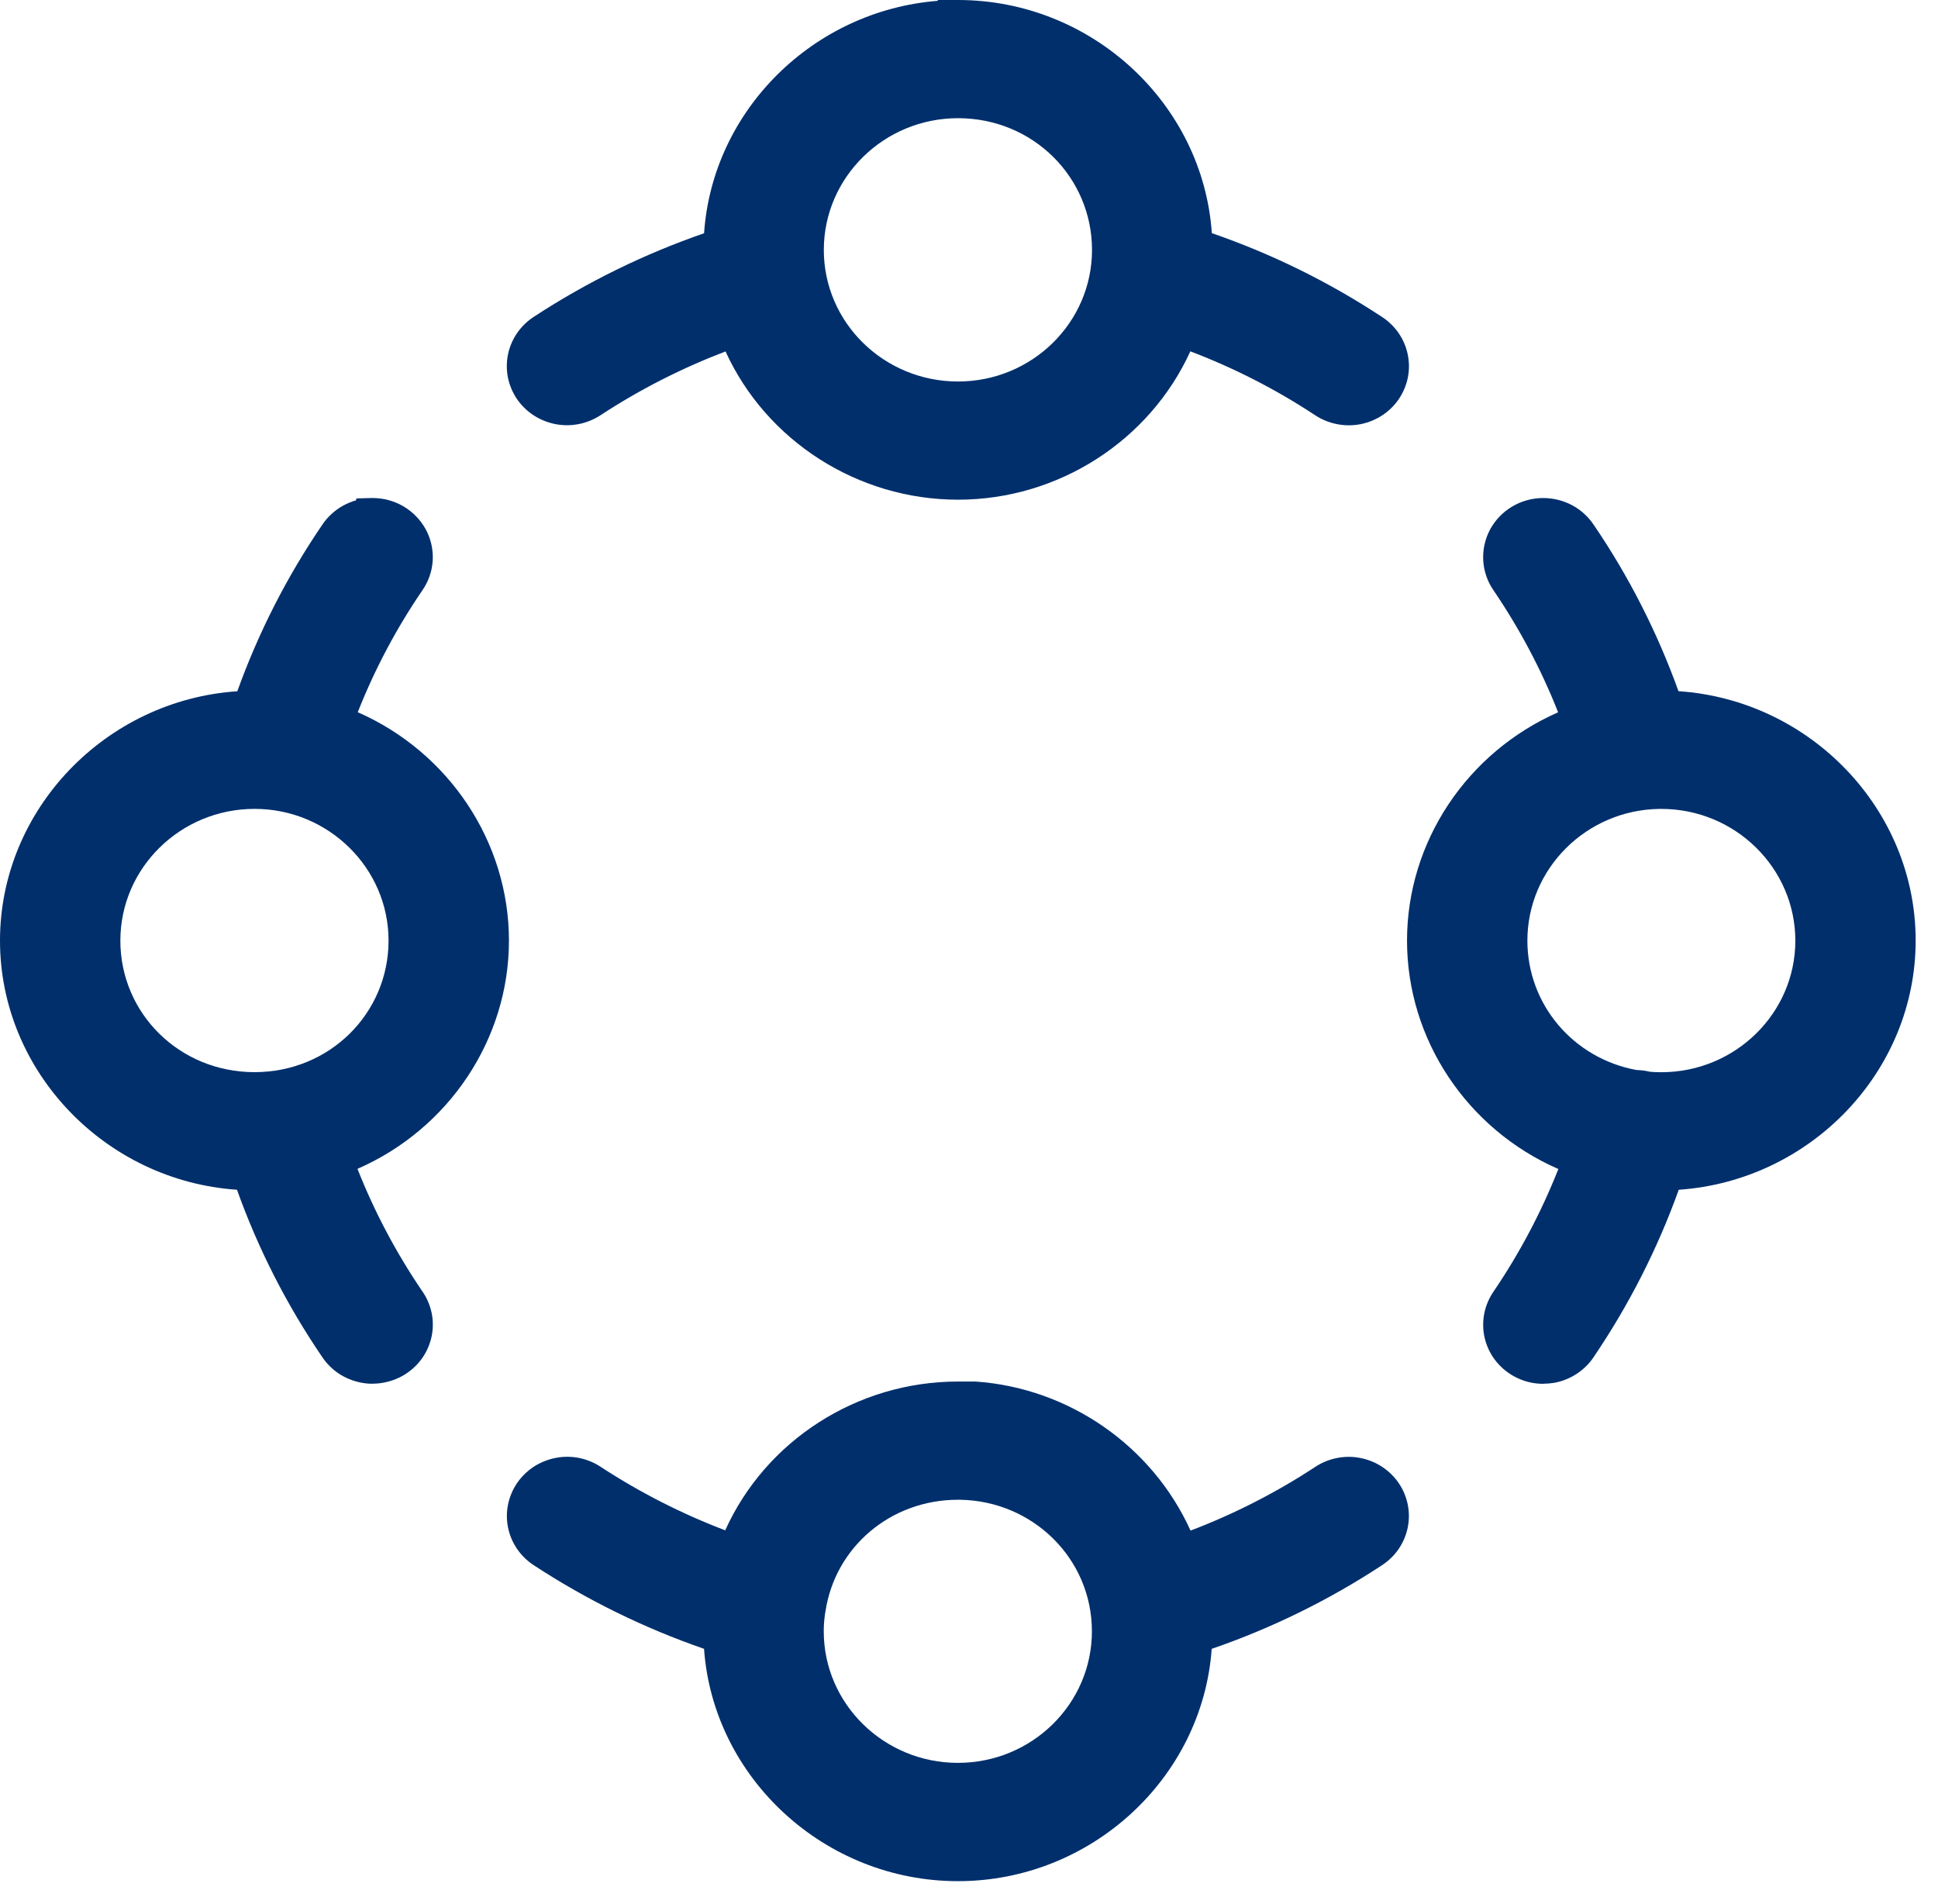 <svg width="57" height="56" viewBox="0 0 57 56" fill="none" xmlns="http://www.w3.org/2000/svg">
<path fill-rule="evenodd" clip-rule="evenodd" d="M28.177 14.696C25.224 14.696 22.538 12.963 21.339 10.336C20.058 10.824 18.825 11.451 17.672 12.205C17.487 12.329 17.265 12.422 17.038 12.469C16.919 12.493 16.797 12.506 16.675 12.506C16.562 12.506 16.45 12.495 16.34 12.474C16.11 12.43 15.893 12.343 15.695 12.215C15.498 12.085 15.332 11.922 15.201 11.73C15.072 11.538 14.981 11.319 14.937 11.095C14.894 10.871 14.896 10.634 14.944 10.41C14.991 10.187 15.086 9.969 15.22 9.78C15.354 9.59 15.522 9.43 15.721 9.304C17.274 8.29 18.952 7.468 20.708 6.86C20.956 3.24 23.921 0.312 27.585 0.024L27.581 0H28.178C32.106 0 35.381 3.044 35.642 6.857C37.401 7.464 39.081 8.29 40.642 9.318C40.832 9.439 41.003 9.605 41.134 9.793C41.264 9.982 41.358 10.2 41.404 10.423C41.45 10.646 41.452 10.882 41.407 11.106C41.361 11.332 41.268 11.551 41.14 11.739C41.011 11.928 40.84 12.095 40.646 12.22C40.45 12.347 40.233 12.434 40.001 12.478C39.892 12.498 39.78 12.508 39.67 12.508C39.547 12.508 39.424 12.495 39.304 12.47C39.074 12.422 38.859 12.332 38.664 12.201C37.52 11.448 36.291 10.819 35.01 10.333C33.812 12.961 31.129 14.696 28.177 14.696ZM28.177 3.476C26 3.476 24.23 5.214 24.23 7.351C24.23 9.488 26 11.22 28.177 11.22C30.354 11.22 32.118 9.484 32.118 7.351C32.118 5.218 30.387 3.476 28.177 3.476Z" fill="#002F6C"/>
<path fill-rule="evenodd" clip-rule="evenodd" d="M10.954 40.696C10.836 40.696 10.718 40.684 10.603 40.66C10.376 40.615 10.154 40.523 9.961 40.395C9.769 40.266 9.601 40.097 9.474 39.906C8.435 38.382 7.592 36.729 6.97 34.991C3.095 34.727 0 31.512 0 27.664C0 23.815 3.099 20.59 6.98 20.33C7.604 18.595 8.444 16.949 9.479 15.433C9.632 15.202 9.847 15.006 10.096 14.868C10.215 14.803 10.342 14.751 10.473 14.715L10.481 14.659L10.916 14.647H10.959C11.271 14.647 11.578 14.727 11.847 14.881C12.129 15.042 12.36 15.277 12.517 15.559C12.672 15.842 12.745 16.161 12.727 16.48C12.709 16.8 12.601 17.109 12.415 17.373C11.658 18.482 11.021 19.683 10.522 20.946C13.201 22.122 14.969 24.761 14.969 27.663C14.969 30.564 13.199 33.204 10.514 34.376C11.014 35.643 11.655 36.852 12.421 37.977C12.549 38.158 12.643 38.376 12.692 38.599C12.741 38.825 12.742 39.055 12.699 39.283C12.655 39.507 12.564 39.726 12.436 39.916C12.306 40.108 12.137 40.274 11.944 40.4C11.753 40.526 11.53 40.616 11.3 40.66C11.191 40.683 11.073 40.694 10.955 40.694L10.954 40.696ZM7.487 23.789C5.31 23.789 3.54 25.527 3.54 27.664C3.54 29.801 5.274 31.532 7.487 31.532C9.7 31.532 11.428 29.797 11.428 27.664C11.428 25.53 9.66 23.789 7.487 23.789Z" fill="#002F6C"/>
<path fill-rule="evenodd" clip-rule="evenodd" d="M45.399 40.698C45.283 40.698 45.168 40.688 45.055 40.667C44.827 40.624 44.604 40.533 44.41 40.406C44.216 40.279 44.046 40.111 43.917 39.922C43.789 39.733 43.698 39.514 43.654 39.29C43.611 39.066 43.612 38.829 43.66 38.606C43.707 38.383 43.802 38.166 43.933 37.977C44.695 36.855 45.334 35.646 45.834 34.381C43.152 33.21 41.383 30.573 41.383 27.664C41.383 24.755 43.149 22.125 45.827 20.949C45.33 19.689 44.692 18.487 43.93 17.366C43.752 17.111 43.644 16.807 43.625 16.491C43.606 16.176 43.674 15.861 43.822 15.58C43.972 15.299 44.197 15.064 44.471 14.9C44.747 14.735 45.063 14.648 45.385 14.647C45.682 14.647 45.975 14.719 46.233 14.856C46.493 14.993 46.715 15.196 46.877 15.439C47.907 16.951 48.744 18.596 49.367 20.328C53.246 20.587 56.343 23.805 56.343 27.661C56.343 31.517 53.249 34.725 49.375 34.991C48.752 36.727 47.91 38.381 46.873 39.91C46.752 40.095 46.583 40.264 46.39 40.393C46.198 40.523 45.976 40.616 45.748 40.662C45.627 40.684 45.512 40.694 45.396 40.694L45.399 40.698ZM48.532 31.521C48.627 31.529 48.742 31.534 48.863 31.534C51.036 31.534 52.804 29.798 52.804 27.665C52.804 25.532 51.036 23.79 48.863 23.79H48.804C46.658 23.821 44.923 25.547 44.923 27.665C44.923 29.538 46.272 31.131 48.139 31.47C48.273 31.472 48.406 31.491 48.534 31.522L48.532 31.521Z" fill="#002F6C"/>
<path fill-rule="evenodd" clip-rule="evenodd" d="M28.174 55.325C24.255 55.325 20.977 52.291 20.707 48.492C18.945 47.882 17.267 47.059 15.711 46.041C15.521 45.92 15.349 45.755 15.218 45.568C15.085 45.376 14.992 45.165 14.945 44.938C14.897 44.713 14.896 44.477 14.941 44.254C14.986 44.03 15.077 43.811 15.205 43.622C15.333 43.432 15.504 43.266 15.696 43.138C15.89 43.011 16.113 42.922 16.34 42.878C16.447 42.855 16.565 42.844 16.683 42.844C16.801 42.844 16.919 42.855 17.036 42.879C17.265 42.926 17.487 43.019 17.678 43.147C18.82 43.893 20.047 44.519 21.33 45.007C22.519 42.37 25.206 40.631 28.176 40.631H28.689C31.443 40.819 33.891 42.529 35.016 45.015C36.296 44.528 37.524 43.902 38.671 43.15C38.857 43.024 39.079 42.929 39.306 42.884C39.422 42.859 39.547 42.846 39.672 42.846C39.783 42.846 39.894 42.856 40.002 42.878C40.233 42.922 40.45 43.009 40.646 43.136C40.841 43.264 41.012 43.431 41.14 43.62C41.269 43.808 41.361 44.028 41.405 44.253C41.45 44.476 41.449 44.714 41.401 44.937C41.355 45.16 41.26 45.378 41.13 45.566C40.998 45.755 40.826 45.92 40.631 46.044C39.077 47.063 37.397 47.888 35.638 48.493C35.367 52.291 32.092 55.325 28.176 55.325H28.174ZM24.264 47.477C24.24 47.638 24.228 47.807 24.228 47.977C24.228 50.11 25.998 51.846 28.174 51.846C30.351 51.846 32.115 50.11 32.115 47.977C32.115 45.843 30.381 44.142 28.237 44.108H28.174C26.204 44.108 24.565 45.49 24.278 47.392C24.275 47.409 24.271 47.434 24.266 47.457L24.262 47.476L24.264 47.477Z" fill="#002F6C"/>
</svg>
